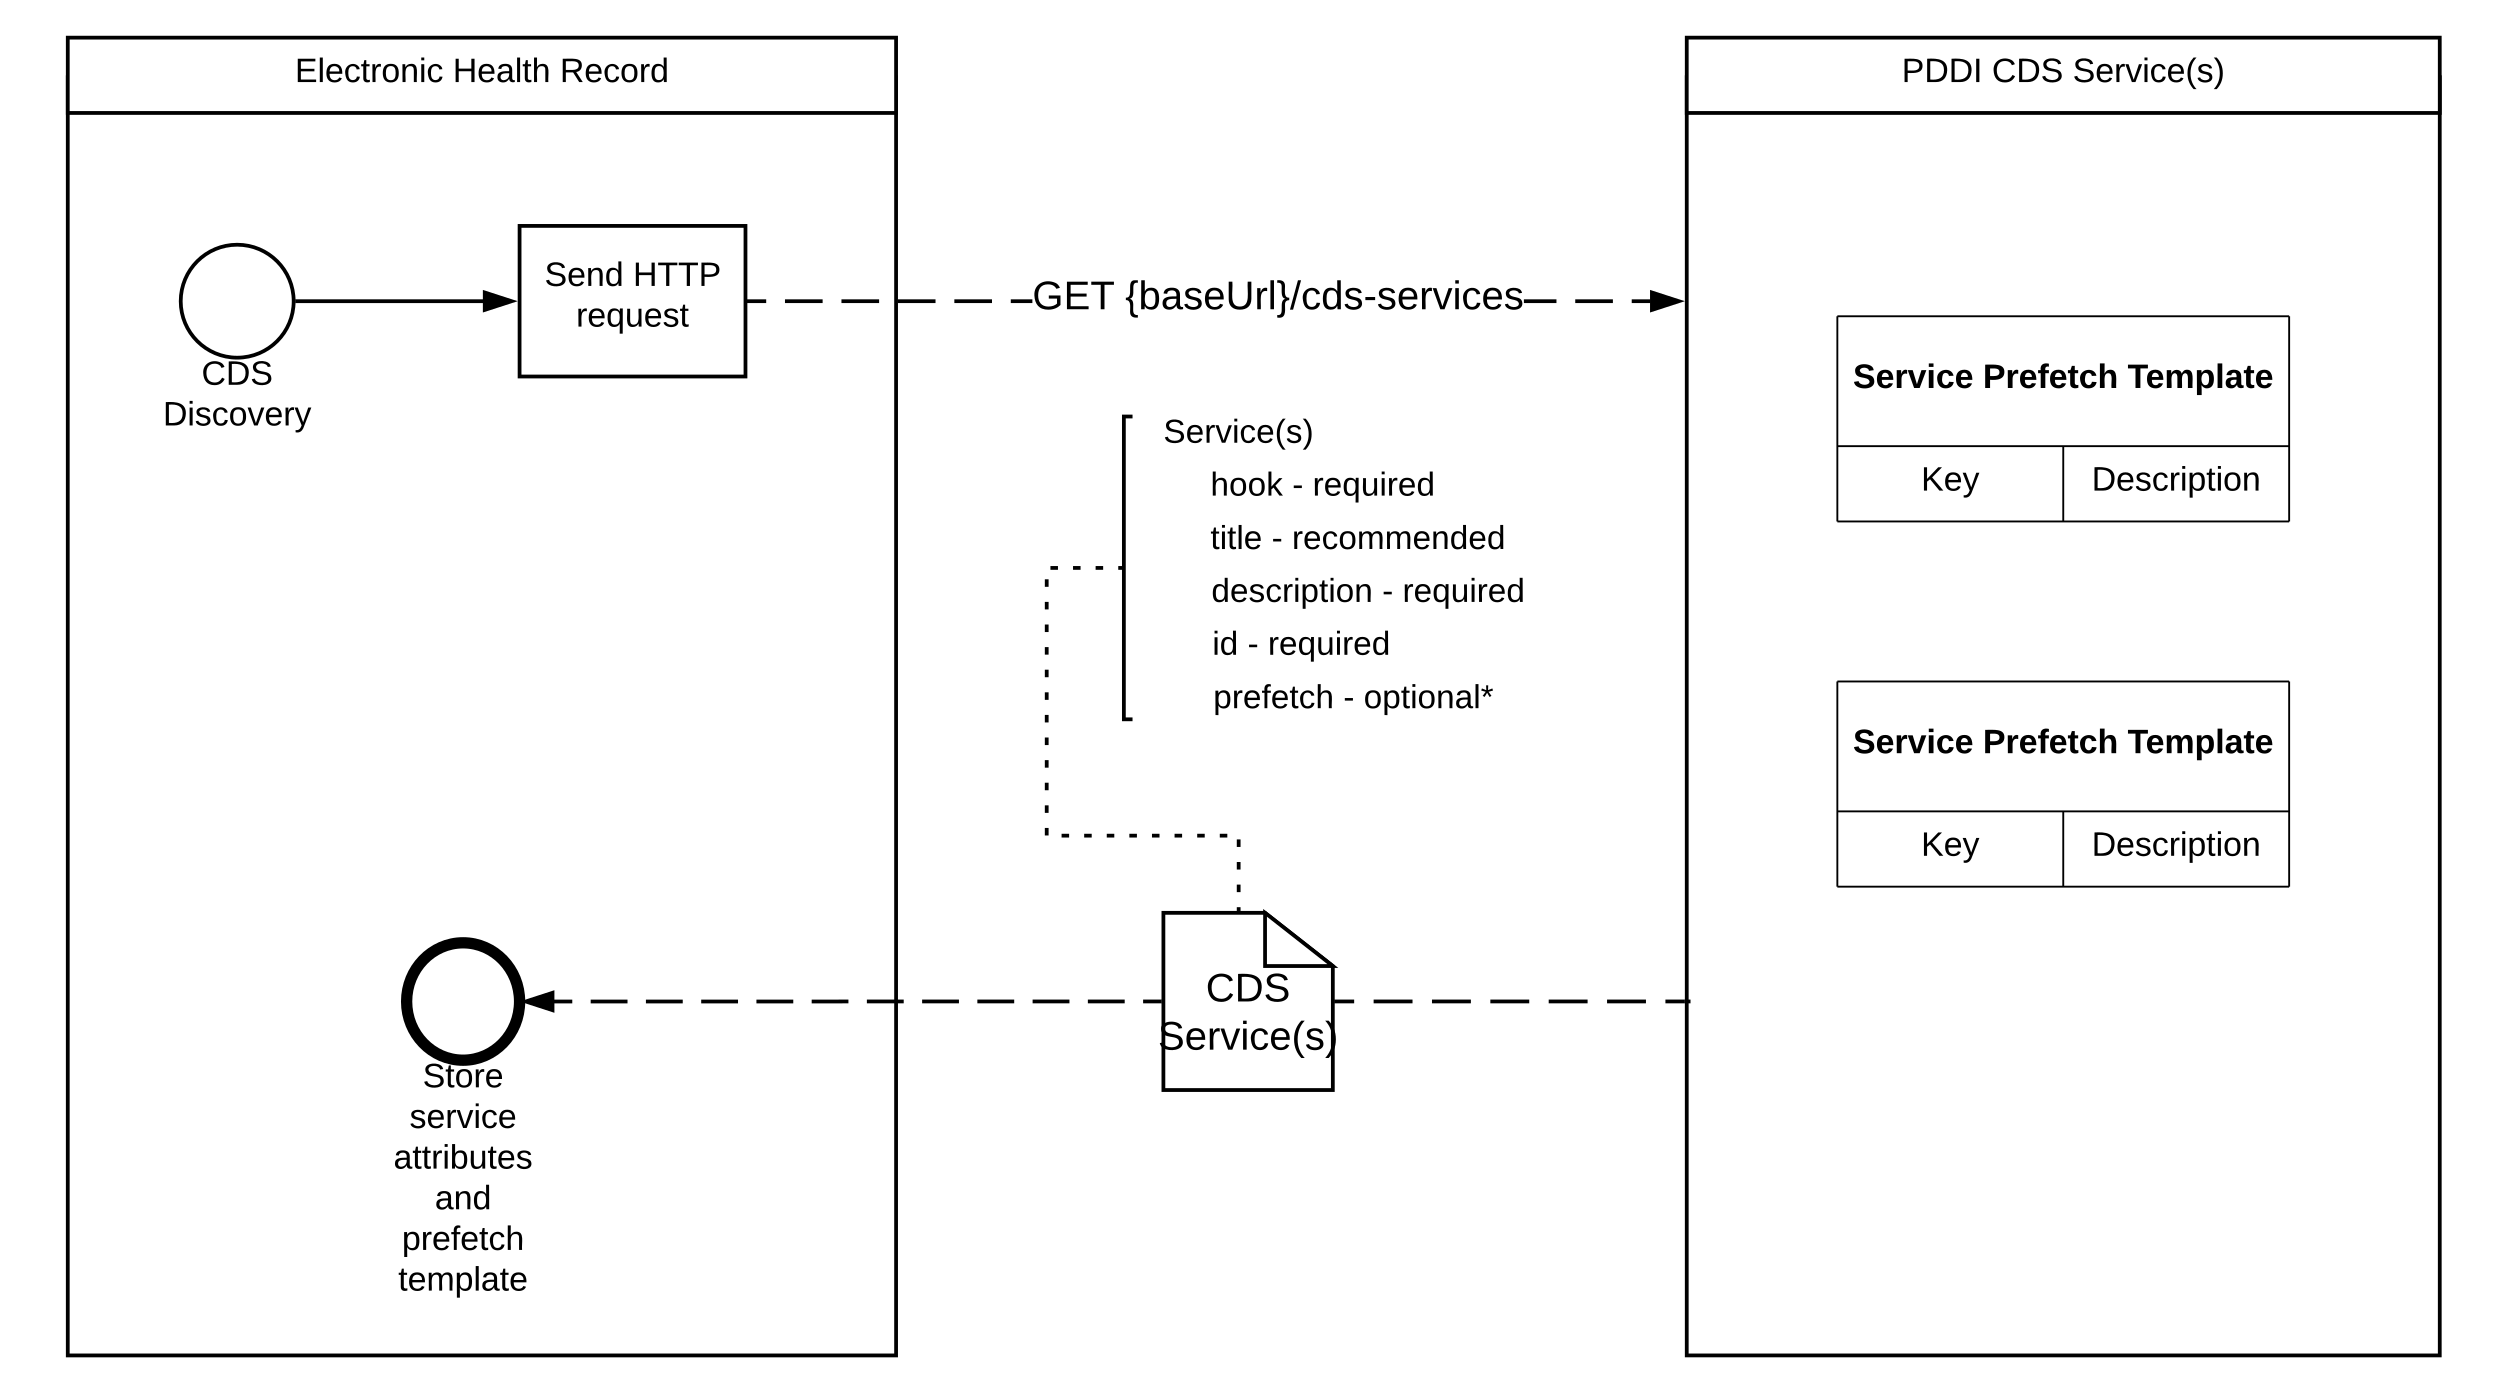 <svg xmlns="http://www.w3.org/2000/svg" xmlns:xlink="http://www.w3.org/1999/xlink" xmlns:lucid="lucid" width="1328" height="736"><g transform="translate(1264 0)" lucid:page-tab-id="TI4sRwpa4Bnh"><path d="M-1264 0H64v736h-1328z" fill="#fff"/><path d="M-667 221.25h46V382.1h-46z" fill="#fff"/><path d="M-662.4 221.25h-4.6V382.1h4.6" stroke="#000" stroke-width="2" fill="none"/><path d="M-646 220.97h90v28.37h-90z" fill="none"/><use xlink:href="#a" transform="matrix(1,0,0,1,-646,220.971) translate(0 14.222)"/><path d="M-592 484.9l36 28.25v65.88h-90V484.9z" stroke="#000" stroke-width="2" fill="#fff"/><path d="M-592 484.9v28.25h36z" stroke="#000" stroke-width="2" fill="#fff"/><use xlink:href="#b" transform="matrix(1,0,0,1,-646,514.912) translate(22.541 17.067)"/><use xlink:href="#c" transform="matrix(1,0,0,1,-646,514.912) translate(-2.881 42.667)"/><path d="M-857 161h-10v-2h10zm29.98 0h-20v-2h20zm30 0h-20v-2h20zm29.97 0h-20v-2h20zm30 0h-20v-2h20zm21.45 0h-11.47v-2h11.47zm308.37 0h-20v-2h20zm20 0h-10v-2h10zm-49.98 0h-17.3v-2h17.3zM-867 161h-1v-2h1zM-372.24 160l-14.26 4.64v-9.28z"/><path d="M-369 160l-18.5 6v-12zm-16.5 3.26l10.03-3.26-10.03-3.26z"/><use xlink:href="#d" transform="matrix(1,0,0,1,-715.602,147.2) translate(0 17.067)"/><use xlink:href="#e" transform="matrix(1,0,0,1,-715.602,147.2) translate(49.304 17.067)"/><path d="M-368 40v680H32V40" stroke="#000" stroke-width="2" fill="none"/><path d="M-368 20H32v40h-400z" stroke="#000" stroke-width="2" fill="#fff"/><use xlink:href="#f" transform="matrix(1,0,0,1,-348,20) translate(94.2 23.6)"/><use xlink:href="#g" transform="matrix(1,0,0,1,-348,20) translate(142.1 23.6)"/><use xlink:href="#h" transform="matrix(1,0,0,1,-348,20) translate(185 23.6)"/><path d="M-1228 40v680h440V40" stroke="#000" stroke-width="2" fill="none"/><path d="M-1228 20h440v40h-440z" stroke="#000" stroke-width="2" fill="#fff"/><use xlink:href="#i" transform="matrix(1,0,0,1,-1208,20) translate(100.675 23.6)"/><use xlink:href="#j" transform="matrix(1,0,0,1,-1208,20) translate(184.525 23.6)"/><use xlink:href="#k" transform="matrix(1,0,0,1,-1208,20) translate(241.425 23.6)"/><path d="M-288 168h240v69h-240zM-288 237h120v40h-120zM-168 237h120v40h-120z" fill="#fff"/><path d="M-288 168v69M-48 168v69M-288 237v40M-168 237v40M-48 237v40M-288 168h240M-288 237h120M-288 277h120M-168 237h120M-168 277h120" stroke="#000" fill="none"/><use xlink:href="#l" transform="matrix(1,0,0,1,-283,173) translate(3.325 33.1)"/><use xlink:href="#m" transform="matrix(1,0,0,1,-283,173) translate(72.325 33.1)"/><use xlink:href="#n" transform="matrix(1,0,0,1,-283,173) translate(149.175 33.1)"/><use xlink:href="#o" transform="matrix(1,0,0,1,-283,242) translate(39.5 18.6)"/><use xlink:href="#p" transform="matrix(1,0,0,1,-163,242) translate(10.1 18.6)"/><path d="M-555 531.97h186" fill="none"/><path d="M-555 531.97h10.33m10.34 0h20.66m10.34 0h20.66m10.34 0h20.66m10.34 0h20.66m10.34 0h20.66m10.34 0H-369" stroke="#000" stroke-width="2" fill="none"/><path d="M-555 532.97h-1v-2h1z"/><path d="M-369 531.97h3" stroke="#000" stroke-width="2" fill="none"/><path d="M-647 531.97h-170.5v.03h-152.26" fill="none"/><path d="M-647 531.97h-9.78m-9.78 0h-19.57m-9.78 0h-19.57m-9.78 0h-19.57m-9.78 0h-19.56m-9.78 0h-19.57m-9.8 0h-4.2v.03h-15.32m-9.78 0h-19.57m-9.78 0h-19.56m-9.8 0h-19.56m-9.78 0h-19.56m-9.78 0h-9.78" stroke="#000" stroke-width="2" fill="none"/><path d="M-646 532.97h-1v-2h1zM-970.5 536.64l-14.26-4.64 14.26-4.64z"/><path d="M-969.5 538l-18.5-6 18.5-6zm-12.03-6l10.03 3.26v-6.52z"/><path d="M-1108 160c0 16.57-13.43 30-30 30s-30-13.43-30-30 13.43-30 30-30 30 13.43 30 30z" stroke="#000" stroke-width="2" fill="#fff"/><use xlink:href="#q" transform="matrix(1,0,0,1,-1168,190) translate(11.05 14.4)"/><use xlink:href="#r" transform="matrix(1,0,0,1,-1168,190) translate(-9.425 36)"/><path d="M-988 120h120v80h-120z" stroke="#000" stroke-width="2" fill="#fff"/><use xlink:href="#s" transform="matrix(1,0,0,1,-988,120) translate(13.255 31.9)"/><use xlink:href="#t" transform="matrix(1,0,0,1,-988,120) translate(60.255 31.9)"/><use xlink:href="#u" transform="matrix(1,0,0,1,-988,120) translate(30.03 53.5)"/><path d="M-1107 160h99.76" stroke="#000" stroke-width="2" fill="none"/><path d="M-1107 161h-1.08l.08-1-.04-1h1.04zM-992.24 160l-14.26 4.64v-9.28z"/><path d="M-989 160l-18.5 6v-12zm-16.5 3.26l10.03-3.26-10.03-3.26z"/><path d="M-621 249.06h130v28.36h-130z" fill="none"/><use xlink:href="#v" transform="matrix(1,0,0,1,-621,249.056) translate(0 14.222)"/><use xlink:href="#w" transform="matrix(1,0,0,1,-621,249.056) translate(43.457 14.222)"/><use xlink:href="#x" transform="matrix(1,0,0,1,-621,249.056) translate(54.272 14.222)"/><path d="M-621 277.42h165v28.37h-165z" fill="none"/><use xlink:href="#y" transform="matrix(1,0,0,1,-621,277.424) translate(0 14.222)"/><use xlink:href="#w" transform="matrix(1,0,0,1,-621,277.424) translate(32.494 14.222)"/><use xlink:href="#z" transform="matrix(1,0,0,1,-621,277.424) translate(43.309 14.222)"/><path d="M-620.5 305.5H-436v28.38h-184.5z" fill="none"/><use xlink:href="#A" transform="matrix(1,0,0,1,-620.5,305.51) translate(0 14.222)"/><use xlink:href="#w" transform="matrix(1,0,0,1,-620.5,305.51) translate(90.716 14.222)"/><use xlink:href="#x" transform="matrix(1,0,0,1,-620.5,305.51) translate(101.531 14.222)"/><path d="M-620 333.6h184.5v28.36H-620z" fill="none"/><use xlink:href="#B" transform="matrix(1,0,0,1,-620,333.595) translate(0 14.222)"/><use xlink:href="#w" transform="matrix(1,0,0,1,-620,333.595) translate(18.716 14.222)"/><use xlink:href="#x" transform="matrix(1,0,0,1,-620,333.595) translate(29.531 14.222)"/><path d="M-619.5 361.96H-435v28.37h-184.5z" fill="none"/><use xlink:href="#C" transform="matrix(1,0,0,1,-619.5,361.963) translate(0 14.222)"/><use xlink:href="#w" transform="matrix(1,0,0,1,-619.5,361.963) translate(69.086 14.222)"/><use xlink:href="#D" transform="matrix(1,0,0,1,-619.5,361.963) translate(79.901 14.222)"/><path d="M-606.02 483.9v-40H-708V301.7h40" fill="none"/><path d="M-606.02 483.9v-2m0-8v-4m0-8v-4m0-8v-4m-6.03-2h-4m-8 0h-4m-8.02 0h-4m-8 0h-4m-8 0h-4.02m-8 0h-4m-8 0h-4m-8 0h-4m-7.9-.1v-4m0-8v-4m0-8.02v-4m0-8v-4m0-8v-4.02m0-8v-4m0-8v-4m0-8.02v-4m0-8v-4m0-8v-4m0-8.02v-4m0-8v-4m1.98-6.04h4m8 0h4m8 0h4m8.02 0h2" stroke="#000" stroke-width="2" fill="none"/><path d="M-605.02 484.9h-2v-1h2zM-667 302.68h-1v-2h1z"/><path d="M-988 532c0 17.22-13.43 31.18-30 31.18s-30-13.96-30-31.18 13.43-31.18 30-31.18 30 13.96 30 31.18z" stroke="#000" stroke-width="6" fill="#fff"/><g><use xlink:href="#E" transform="matrix(1,0,0,1,-1048,563.176) translate(8.525 14.4)"/><use xlink:href="#F" transform="matrix(1,0,0,1,-1048,563.176) translate(1.55 36)"/><use xlink:href="#G" transform="matrix(1,0,0,1,-1048,563.176) translate(-6.95 57.6)"/><use xlink:href="#H" transform="matrix(1,0,0,1,-1048,563.176) translate(15 79.2)"/><use xlink:href="#I" transform="matrix(1,0,0,1,-1048,563.176) translate(-2.475 100.8)"/><use xlink:href="#J" transform="matrix(1,0,0,1,-1048,563.176) translate(-4.45 122.4)"/></g><path d="M-288 362h240v69h-240zM-288 431h120v40h-120zM-168 431h120v40h-120z" fill="#fff"/><path d="M-288 362v69M-48 362v69M-288 431v40M-168 431v40M-48 431v40M-288 362h240M-288 431h120M-288 471h120M-168 431h120M-168 471h120" stroke="#000" fill="none"/><g><use xlink:href="#l" transform="matrix(1,0,0,1,-283,367) translate(3.325 33.1)"/><use xlink:href="#m" transform="matrix(1,0,0,1,-283,367) translate(72.325 33.1)"/><use xlink:href="#n" transform="matrix(1,0,0,1,-283,367) translate(149.175 33.1)"/></g><g><use xlink:href="#o" transform="matrix(1,0,0,1,-283,436) translate(39.5 18.6)"/></g><g><use xlink:href="#p" transform="matrix(1,0,0,1,-163,436) translate(10.1 18.6)"/></g><defs><path d="M185-189c-5-48-123-54-124 2 14 75 158 14 163 119 3 78-121 87-175 55-17-10-28-26-33-46l33-7c5 56 141 63 141-1 0-78-155-14-162-118-5-82 145-84 179-34 5 7 8 16 11 25" id="K"/><path d="M100-194c63 0 86 42 84 106H49c0 40 14 67 53 68 26 1 43-12 49-29l28 8c-11 28-37 45-77 45C44 4 14-33 15-96c1-61 26-98 85-98zm52 81c6-60-76-77-97-28-3 7-6 17-6 28h103" id="L"/><path d="M114-163C36-179 61-72 57 0H25l-1-190h30c1 12-1 29 2 39 6-27 23-49 58-41v29" id="M"/><path d="M108 0H70L1-190h34L89-25l56-165h34" id="N"/><path d="M24-231v-30h32v30H24zM24 0v-190h32V0H24" id="O"/><path d="M96-169c-40 0-48 33-48 73s9 75 48 75c24 0 41-14 43-38l32 2c-6 37-31 61-74 61-59 0-76-41-82-99-10-93 101-131 147-64 4 7 5 14 7 22l-32 3c-4-21-16-35-41-35" id="P"/><path d="M87 75C49 33 22-17 22-94c0-76 28-126 65-167h31c-38 41-64 92-64 168S80 34 118 75H87" id="Q"/><path d="M135-143c-3-34-86-38-87 0 15 53 115 12 119 90S17 21 10-45l28-5c4 36 97 45 98 0-10-56-113-15-118-90-4-57 82-63 122-42 12 7 21 19 24 35" id="R"/><path d="M33-261c38 41 65 92 65 168S71 34 33 75H2C39 34 66-17 66-93S39-220 2-261h31" id="S"/><g id="a"><use transform="matrix(0.049,0,0,0.049,0,0)" xlink:href="#K"/><use transform="matrix(0.049,0,0,0.049,11.852,0)" xlink:href="#L"/><use transform="matrix(0.049,0,0,0.049,21.728,0)" xlink:href="#M"/><use transform="matrix(0.049,0,0,0.049,27.605,0)" xlink:href="#N"/><use transform="matrix(0.049,0,0,0.049,36.494,0)" xlink:href="#O"/><use transform="matrix(0.049,0,0,0.049,40.395,0)" xlink:href="#P"/><use transform="matrix(0.049,0,0,0.049,49.284,0)" xlink:href="#L"/><use transform="matrix(0.049,0,0,0.049,59.16,0)" xlink:href="#Q"/><use transform="matrix(0.049,0,0,0.049,65.037,0)" xlink:href="#R"/><use transform="matrix(0.049,0,0,0.049,73.926,0)" xlink:href="#S"/></g><path d="M212-179c-10-28-35-45-73-45-59 0-87 40-87 99 0 60 29 101 89 101 43 0 62-24 78-52l27 14C228-24 195 4 139 4 59 4 22-46 18-125c-6-104 99-153 187-111 19 9 31 26 39 46" id="T"/><path d="M30-248c118-7 216 8 213 122C240-48 200 0 122 0H30v-248zM63-27c89 8 146-16 146-99s-60-101-146-95v194" id="U"/><g id="b"><use transform="matrix(0.059,0,0,0.059,0,0)" xlink:href="#T"/><use transform="matrix(0.059,0,0,0.059,15.348,0)" xlink:href="#U"/><use transform="matrix(0.059,0,0,0.059,30.696,0)" xlink:href="#K"/></g><g id="c"><use transform="matrix(0.059,0,0,0.059,0,0)" xlink:href="#K"/><use transform="matrix(0.059,0,0,0.059,14.222,0)" xlink:href="#L"/><use transform="matrix(0.059,0,0,0.059,26.074,0)" xlink:href="#M"/><use transform="matrix(0.059,0,0,0.059,33.126,0)" xlink:href="#N"/><use transform="matrix(0.059,0,0,0.059,43.793,0)" xlink:href="#O"/><use transform="matrix(0.059,0,0,0.059,48.474,0)" xlink:href="#P"/><use transform="matrix(0.059,0,0,0.059,59.141,0)" xlink:href="#L"/><use transform="matrix(0.059,0,0,0.059,70.993,0)" xlink:href="#Q"/><use transform="matrix(0.059,0,0,0.059,78.044,0)" xlink:href="#R"/><use transform="matrix(0.059,0,0,0.059,88.711,0)" xlink:href="#S"/></g><path d="M143 4C61 4 22-44 18-125c-5-107 100-154 193-111 17 8 29 25 37 43l-32 9c-13-25-37-40-76-40-61 0-88 39-88 99 0 61 29 100 91 101 35 0 62-11 79-27v-45h-74v-28h105v86C228-13 192 4 143 4" id="V"/><path d="M30 0v-248h187v28H63v79h144v27H63v87h162V0H30" id="W"/><path d="M127-220V0H93v-220H8v-28h204v28h-85" id="X"/><g id="d"><use transform="matrix(0.059,0,0,0.059,0,0)" xlink:href="#V"/><use transform="matrix(0.059,0,0,0.059,16.593,0)" xlink:href="#W"/><use transform="matrix(0.059,0,0,0.059,30.815,0)" xlink:href="#X"/></g><path d="M39-94c74 12-11 154 75 146v23c-44 4-70-10-70-52C44-23 55-84 6-82v-22c81 4-7-162 84-157h24v23c-82-15-2 131-75 144" id="Y"/><path d="M115-194c53 0 69 39 70 98 0 66-23 100-70 100C84 3 66-7 56-30L54 0H23l1-261h32v101c10-23 28-34 59-34zm-8 174c40 0 45-34 45-75 0-40-5-75-45-74-42 0-51 32-51 76 0 43 10 73 51 73" id="Z"/><path d="M141-36C126-15 110 5 73 4 37 3 15-17 15-53c-1-64 63-63 125-63 3-35-9-54-41-54-24 1-41 7-42 31l-33-3c5-37 33-52 76-52 45 0 72 20 72 64v82c-1 20 7 32 28 27v20c-31 9-61-2-59-35zM48-53c0 20 12 33 32 33 41-3 63-29 60-74-43 2-92-5-92 41" id="aa"/><path d="M232-93c-1 65-40 97-104 97C67 4 28-28 28-90v-158h33c8 89-33 224 67 224 102 0 64-133 71-224h33v155" id="ab"/><path d="M24 0v-261h32V0H24" id="ac"/><path d="M76-40C78 24 84 88 6 75V52C86 64 9-79 80-94c-40-6-34-59-34-106 1-29-11-41-40-38v-23c44-4 70 10 70 52 0 47-12 108 38 105v22c-26 1-39 14-38 42" id="ad"/><path d="M0 4l72-265h28L28 4H0" id="ae"/><path d="M85-194c31 0 48 13 60 33l-1-100h32l1 261h-30c-2-10 0-23-3-31C134-8 116 4 85 4 32 4 16-35 15-94c0-66 23-100 70-100zm9 24c-40 0-46 34-46 75 0 40 6 74 45 74 42 0 51-32 51-76 0-42-9-74-50-73" id="af"/><path d="M16-82v-28h88v28H16" id="ag"/><g id="e"><use transform="matrix(0.059,0,0,0.059,0,0)" xlink:href="#Y"/><use transform="matrix(0.059,0,0,0.059,7.111,0)" xlink:href="#Z"/><use transform="matrix(0.059,0,0,0.059,18.963,0)" xlink:href="#aa"/><use transform="matrix(0.059,0,0,0.059,30.815,0)" xlink:href="#R"/><use transform="matrix(0.059,0,0,0.059,41.481,0)" xlink:href="#L"/><use transform="matrix(0.059,0,0,0.059,53.333,0)" xlink:href="#ab"/><use transform="matrix(0.059,0,0,0.059,68.681,0)" xlink:href="#M"/><use transform="matrix(0.059,0,0,0.059,75.733,0)" xlink:href="#ac"/><use transform="matrix(0.059,0,0,0.059,80.415,0)" xlink:href="#ad"/><use transform="matrix(0.059,0,0,0.059,87.526,0)" xlink:href="#ae"/><use transform="matrix(0.059,0,0,0.059,93.452,0)" xlink:href="#P"/><use transform="matrix(0.059,0,0,0.059,104.119,0)" xlink:href="#af"/><use transform="matrix(0.059,0,0,0.059,115.97,0)" xlink:href="#R"/><use transform="matrix(0.059,0,0,0.059,126.637,0)" xlink:href="#ag"/><use transform="matrix(0.059,0,0,0.059,133.689,0)" xlink:href="#R"/><use transform="matrix(0.059,0,0,0.059,144.356,0)" xlink:href="#L"/><use transform="matrix(0.059,0,0,0.059,156.207,0)" xlink:href="#M"/><use transform="matrix(0.059,0,0,0.059,163.259,0)" xlink:href="#N"/><use transform="matrix(0.059,0,0,0.059,173.926,0)" xlink:href="#O"/><use transform="matrix(0.059,0,0,0.059,178.607,0)" xlink:href="#P"/><use transform="matrix(0.059,0,0,0.059,189.274,0)" xlink:href="#L"/><use transform="matrix(0.059,0,0,0.059,201.126,0)" xlink:href="#R"/></g><path d="M30-248c87 1 191-15 191 75 0 78-77 80-158 76V0H30v-248zm33 125c57 0 124 11 124-50 0-59-68-47-124-48v98" id="ah"/><path d="M33 0v-248h34V0H33" id="ai"/><g id="f"><use transform="matrix(0.05,0,0,0.05,0,0)" xlink:href="#ah"/><use transform="matrix(0.05,0,0,0.05,12,0)" xlink:href="#U"/><use transform="matrix(0.05,0,0,0.05,24.95,0)" xlink:href="#U"/><use transform="matrix(0.05,0,0,0.05,37.9,0)" xlink:href="#ai"/></g><g id="g"><use transform="matrix(0.05,0,0,0.05,0,0)" xlink:href="#T"/><use transform="matrix(0.05,0,0,0.05,12.95,0)" xlink:href="#U"/><use transform="matrix(0.05,0,0,0.05,25.9,0)" xlink:href="#K"/></g><g id="h"><use transform="matrix(0.05,0,0,0.05,0,0)" xlink:href="#K"/><use transform="matrix(0.05,0,0,0.05,12,0)" xlink:href="#L"/><use transform="matrix(0.05,0,0,0.05,22,0)" xlink:href="#M"/><use transform="matrix(0.05,0,0,0.05,27.95,0)" xlink:href="#N"/><use transform="matrix(0.05,0,0,0.05,36.95,0)" xlink:href="#O"/><use transform="matrix(0.05,0,0,0.05,40.9,0)" xlink:href="#P"/><use transform="matrix(0.05,0,0,0.05,49.9,0)" xlink:href="#L"/><use transform="matrix(0.05,0,0,0.05,59.9,0)" xlink:href="#Q"/><use transform="matrix(0.05,0,0,0.05,65.85,0)" xlink:href="#R"/><use transform="matrix(0.05,0,0,0.05,74.85,0)" xlink:href="#S"/></g><path d="M59-47c-2 24 18 29 38 22v24C64 9 27 4 27-40v-127H5v-23h24l9-43h21v43h35v23H59v120" id="aj"/><path d="M100-194c62-1 85 37 85 99 1 63-27 99-86 99S16-35 15-95c0-66 28-99 85-99zM99-20c44 1 53-31 53-75 0-43-8-75-51-75s-53 32-53 75 10 74 51 75" id="ak"/><path d="M117-194c89-4 53 116 60 194h-32v-121c0-31-8-49-39-48C34-167 62-67 57 0H25l-1-190h30c1 10-1 24 2 32 11-22 29-35 61-36" id="al"/><g id="i"><use transform="matrix(0.05,0,0,0.05,0,0)" xlink:href="#W"/><use transform="matrix(0.05,0,0,0.05,12,0)" xlink:href="#ac"/><use transform="matrix(0.05,0,0,0.05,15.95,0)" xlink:href="#L"/><use transform="matrix(0.05,0,0,0.05,25.95,0)" xlink:href="#P"/><use transform="matrix(0.05,0,0,0.05,34.95,0)" xlink:href="#aj"/><use transform="matrix(0.05,0,0,0.05,39.95,0)" xlink:href="#M"/><use transform="matrix(0.05,0,0,0.05,45.9,0)" xlink:href="#ak"/><use transform="matrix(0.05,0,0,0.05,55.9,0)" xlink:href="#al"/><use transform="matrix(0.05,0,0,0.05,65.9,0)" xlink:href="#O"/><use transform="matrix(0.05,0,0,0.05,69.85,0)" xlink:href="#P"/></g><path d="M197 0v-115H63V0H30v-248h33v105h134v-105h34V0h-34" id="am"/><path d="M106-169C34-169 62-67 57 0H25v-261h32l-1 103c12-21 28-36 61-36 89 0 53 116 60 194h-32v-121c2-32-8-49-39-48" id="an"/><g id="j"><use transform="matrix(0.05,0,0,0.05,0,0)" xlink:href="#am"/><use transform="matrix(0.05,0,0,0.05,12.95,0)" xlink:href="#L"/><use transform="matrix(0.05,0,0,0.05,22.95,0)" xlink:href="#aa"/><use transform="matrix(0.05,0,0,0.05,32.95,0)" xlink:href="#ac"/><use transform="matrix(0.05,0,0,0.05,36.9,0)" xlink:href="#aj"/><use transform="matrix(0.05,0,0,0.05,41.9,0)" xlink:href="#an"/></g><path d="M233-177c-1 41-23 64-60 70L243 0h-38l-65-103H63V0H30v-248c88 3 205-21 203 71zM63-129c60-2 137 13 137-47 0-61-80-42-137-45v92" id="ao"/><g id="k"><use transform="matrix(0.05,0,0,0.05,0,0)" xlink:href="#ao"/><use transform="matrix(0.05,0,0,0.05,12.95,0)" xlink:href="#L"/><use transform="matrix(0.05,0,0,0.05,22.95,0)" xlink:href="#P"/><use transform="matrix(0.05,0,0,0.05,31.95,0)" xlink:href="#ak"/><use transform="matrix(0.05,0,0,0.05,41.95,0)" xlink:href="#M"/><use transform="matrix(0.05,0,0,0.05,47.9,0)" xlink:href="#af"/></g><path d="M169-182c-1-43-94-46-97-3 18 66 151 10 154 114 3 95-165 93-204 36-6-8-10-19-12-30l50-8c3 46 112 56 116 5-17-69-150-10-154-114-4-87 153-88 188-35 5 8 8 18 10 28" id="ap"/><path d="M185-48c-13 30-37 53-82 52C43 2 14-33 14-96s30-98 90-98c62 0 83 45 84 108H66c0 31 8 55 39 56 18 0 30-7 34-22zm-45-69c5-46-57-63-70-21-2 6-4 13-4 21h74" id="aq"/><path d="M135-150c-39-12-60 13-60 57V0H25l-1-190h47c2 13-1 29 3 40 6-28 27-53 61-41v41" id="ar"/><path d="M128 0H69L1-190h53L99-40l48-150h52" id="as"/><path d="M25-224v-37h50v37H25zM25 0v-190h50V0H25" id="at"/><path d="M190-63c-7 42-38 67-86 67-59 0-84-38-90-98-12-110 154-137 174-36l-49 2c-2-19-15-32-35-32-30 0-35 28-38 64-6 74 65 87 74 30" id="au"/><g id="l"><use transform="matrix(0.05,0,0,0.05,0,0)" xlink:href="#ap"/><use transform="matrix(0.05,0,0,0.05,12,0)" xlink:href="#aq"/><use transform="matrix(0.05,0,0,0.05,22,0)" xlink:href="#ar"/><use transform="matrix(0.05,0,0,0.05,29,0)" xlink:href="#as"/><use transform="matrix(0.05,0,0,0.05,39,0)" xlink:href="#at"/><use transform="matrix(0.05,0,0,0.05,44,0)" xlink:href="#au"/><use transform="matrix(0.05,0,0,0.05,54,0)" xlink:href="#aq"/></g><path d="M24-248c93 1 206-16 204 79-1 75-69 88-152 82V0H24v-248zm52 121c47 0 100 7 100-41 0-47-54-39-100-39v80" id="av"/><path d="M121-226c-27-7-43 5-38 36h38v33H83V0H34v-157H6v-33h28c-9-59 32-81 87-68v32" id="aw"/><path d="M115-3C79 11 28 4 28-45v-112H4v-33h27l15-45h31v45h36v33H77v99c-1 23 16 31 38 25v30" id="ax"/><path d="M114-157C55-157 80-60 75 0H25v-261h50l-1 109c12-26 28-41 61-42 86-1 58 113 63 194h-50c-7-57 23-157-34-157" id="ay"/><g id="m"><use transform="matrix(0.05,0,0,0.05,0,0)" xlink:href="#av"/><use transform="matrix(0.05,0,0,0.05,12,0)" xlink:href="#ar"/><use transform="matrix(0.05,0,0,0.05,19,0)" xlink:href="#aq"/><use transform="matrix(0.05,0,0,0.05,29,0)" xlink:href="#aw"/><use transform="matrix(0.05,0,0,0.05,34.95,0)" xlink:href="#aq"/><use transform="matrix(0.05,0,0,0.05,44.95,0)" xlink:href="#ax"/><use transform="matrix(0.05,0,0,0.05,50.9,0)" xlink:href="#au"/><use transform="matrix(0.05,0,0,0.05,60.9,0)" xlink:href="#ay"/></g><path d="M136-208V0H84v-208H4v-40h212v40h-80" id="az"/><path d="M220-157c-53 9-28 100-34 157h-49v-107c1-27-5-49-29-50C55-147 81-57 75 0H25l-1-190h47c2 12-1 28 3 38 10-53 101-56 108 0 13-22 24-43 59-42 82 1 51 116 57 194h-49v-107c-1-25-5-48-29-50" id="aA"/><path d="M135-194c53 0 70 44 70 98 0 56-19 98-73 100-31 1-45-17-59-34 3 33 2 69 2 105H25l-1-265h48c2 10 0 23 3 31 11-24 29-35 60-35zM114-30c33 0 39-31 40-66 0-38-9-64-40-64-56 0-55 130 0 130" id="aB"/><path d="M25 0v-261h50V0H25" id="aC"/><path d="M133-34C117-15 103 5 69 4 32 3 11-16 11-54c-1-60 55-63 116-61 1-26-3-47-28-47-18 1-26 9-28 27l-52-2c7-38 36-58 82-57s74 22 75 68l1 82c-1 14 12 18 25 15v27c-30 8-71 5-69-32zm-48 3c29 0 43-24 42-57-32 0-66-3-65 30 0 17 8 27 23 27" id="aD"/><g id="n"><use transform="matrix(0.05,0,0,0.05,0,0)" xlink:href="#az"/><use transform="matrix(0.05,0,0,0.05,9.6,0)" xlink:href="#aq"/><use transform="matrix(0.05,0,0,0.05,19.6,0)" xlink:href="#aA"/><use transform="matrix(0.05,0,0,0.05,35.6,0)" xlink:href="#aB"/><use transform="matrix(0.05,0,0,0.05,46.55,0)" xlink:href="#aC"/><use transform="matrix(0.05,0,0,0.05,51.55,0)" xlink:href="#aD"/><use transform="matrix(0.05,0,0,0.05,61.55,0)" xlink:href="#ax"/><use transform="matrix(0.05,0,0,0.05,67.5,0)" xlink:href="#aq"/></g><path d="M194 0L95-120 63-95V0H30v-248h33v124l119-124h40L117-140 236 0h-42" id="aE"/><path d="M179-190L93 31C79 59 56 82 12 73V49c39 6 53-20 64-50L1-190h34L92-34l54-156h33" id="aF"/><g id="o"><use transform="matrix(0.05,0,0,0.05,0,0)" xlink:href="#aE"/><use transform="matrix(0.05,0,0,0.05,12,0)" xlink:href="#L"/><use transform="matrix(0.05,0,0,0.05,22,0)" xlink:href="#aF"/></g><path d="M115-194c55 1 70 41 70 98S169 2 115 4C84 4 66-9 55-30l1 105H24l-1-265h31l2 30c10-21 28-34 59-34zm-8 174c40 0 45-34 45-75s-6-73-45-74c-42 0-51 32-51 76 0 43 10 73 51 73" id="aG"/><g id="p"><use transform="matrix(0.05,0,0,0.05,0,0)" xlink:href="#U"/><use transform="matrix(0.05,0,0,0.05,12.95,0)" xlink:href="#L"/><use transform="matrix(0.05,0,0,0.05,22.95,0)" xlink:href="#R"/><use transform="matrix(0.05,0,0,0.05,31.95,0)" xlink:href="#P"/><use transform="matrix(0.05,0,0,0.05,40.95,0)" xlink:href="#M"/><use transform="matrix(0.05,0,0,0.05,46.9,0)" xlink:href="#O"/><use transform="matrix(0.05,0,0,0.05,50.85,0)" xlink:href="#aG"/><use transform="matrix(0.05,0,0,0.05,60.85,0)" xlink:href="#aj"/><use transform="matrix(0.05,0,0,0.05,65.85,0)" xlink:href="#O"/><use transform="matrix(0.05,0,0,0.05,69.8,0)" xlink:href="#ak"/><use transform="matrix(0.05,0,0,0.05,79.8,0)" xlink:href="#al"/></g><g id="q"><use transform="matrix(0.05,0,0,0.05,0,0)" xlink:href="#T"/><use transform="matrix(0.05,0,0,0.05,12.95,0)" xlink:href="#U"/><use transform="matrix(0.05,0,0,0.05,25.9,0)" xlink:href="#K"/></g><g id="r"><use transform="matrix(0.05,0,0,0.05,0,0)" xlink:href="#U"/><use transform="matrix(0.05,0,0,0.05,12.95,0)" xlink:href="#O"/><use transform="matrix(0.05,0,0,0.05,16.9,0)" xlink:href="#R"/><use transform="matrix(0.05,0,0,0.05,25.9,0)" xlink:href="#P"/><use transform="matrix(0.05,0,0,0.05,34.9,0)" xlink:href="#ak"/><use transform="matrix(0.05,0,0,0.05,44.9,0)" xlink:href="#N"/><use transform="matrix(0.05,0,0,0.05,53.9,0)" xlink:href="#L"/><use transform="matrix(0.05,0,0,0.05,63.9,0)" xlink:href="#M"/><use transform="matrix(0.05,0,0,0.05,69.85,0)" xlink:href="#aF"/></g><g id="s"><use transform="matrix(0.05,0,0,0.05,0,0)" xlink:href="#K"/><use transform="matrix(0.05,0,0,0.05,12,0)" xlink:href="#L"/><use transform="matrix(0.05,0,0,0.05,22,0)" xlink:href="#al"/><use transform="matrix(0.05,0,0,0.05,32,0)" xlink:href="#af"/></g><g id="t"><use transform="matrix(0.05,0,0,0.05,0,0)" xlink:href="#am"/><use transform="matrix(0.05,0,0,0.05,12.95,0)" xlink:href="#X"/><use transform="matrix(0.05,0,0,0.05,23.9,0)" xlink:href="#X"/><use transform="matrix(0.05,0,0,0.05,34.85,0)" xlink:href="#ah"/></g><path d="M145-31C134-9 116 4 85 4 32 4 16-35 15-94c0-59 17-99 70-100 32-1 48 14 60 33 0-11-1-24 2-32h30l-1 268h-32zM93-21c41 0 51-33 51-76s-8-73-50-73c-40 0-46 35-46 75s5 74 45 74" id="aH"/><path d="M84 4C-5 8 30-112 23-190h32v120c0 31 7 50 39 49 72-2 45-101 50-169h31l1 190h-30c-1-10 1-25-2-33-11 22-28 36-60 37" id="aI"/><g id="u"><use transform="matrix(0.05,0,0,0.05,0,0)" xlink:href="#M"/><use transform="matrix(0.05,0,0,0.05,5.95,0)" xlink:href="#L"/><use transform="matrix(0.05,0,0,0.05,15.95,0)" xlink:href="#aH"/><use transform="matrix(0.05,0,0,0.05,25.95,0)" xlink:href="#aI"/><use transform="matrix(0.05,0,0,0.05,35.95,0)" xlink:href="#L"/><use transform="matrix(0.05,0,0,0.05,45.95,0)" xlink:href="#R"/><use transform="matrix(0.05,0,0,0.05,54.95,0)" xlink:href="#aj"/></g><path d="M143 0L79-87 56-68V0H24v-261h32v163l83-92h37l-77 82L181 0h-38" id="aJ"/><g id="v"><use transform="matrix(0.049,0,0,0.049,0,0)" xlink:href="#an"/><use transform="matrix(0.049,0,0,0.049,9.877,0)" xlink:href="#ak"/><use transform="matrix(0.049,0,0,0.049,19.753,0)" xlink:href="#ak"/><use transform="matrix(0.049,0,0,0.049,29.63,0)" xlink:href="#aJ"/></g><use transform="matrix(0.049,0,0,0.049,0,0)" xlink:href="#ag" id="w"/><g id="x"><use transform="matrix(0.049,0,0,0.049,0,0)" xlink:href="#M"/><use transform="matrix(0.049,0,0,0.049,5.877,0)" xlink:href="#L"/><use transform="matrix(0.049,0,0,0.049,15.753,0)" xlink:href="#aH"/><use transform="matrix(0.049,0,0,0.049,25.63,0)" xlink:href="#aI"/><use transform="matrix(0.049,0,0,0.049,35.506,0)" xlink:href="#O"/><use transform="matrix(0.049,0,0,0.049,39.407,0)" xlink:href="#M"/><use transform="matrix(0.049,0,0,0.049,45.284,0)" xlink:href="#L"/><use transform="matrix(0.049,0,0,0.049,55.16,0)" xlink:href="#af"/></g><g id="y"><use transform="matrix(0.049,0,0,0.049,0,0)" xlink:href="#aj"/><use transform="matrix(0.049,0,0,0.049,4.938,0)" xlink:href="#O"/><use transform="matrix(0.049,0,0,0.049,8.84,0)" xlink:href="#aj"/><use transform="matrix(0.049,0,0,0.049,13.778,0)" xlink:href="#ac"/><use transform="matrix(0.049,0,0,0.049,17.679,0)" xlink:href="#L"/></g><path d="M210-169c-67 3-38 105-44 169h-31v-121c0-29-5-50-35-48C34-165 62-65 56 0H25l-1-190h30c1 10-1 24 2 32 10-44 99-50 107 0 11-21 27-35 58-36 85-2 47 119 55 194h-31v-121c0-29-5-49-35-48" id="aK"/><g id="z"><use transform="matrix(0.049,0,0,0.049,0,0)" xlink:href="#M"/><use transform="matrix(0.049,0,0,0.049,5.877,0)" xlink:href="#L"/><use transform="matrix(0.049,0,0,0.049,15.753,0)" xlink:href="#P"/><use transform="matrix(0.049,0,0,0.049,24.642,0)" xlink:href="#ak"/><use transform="matrix(0.049,0,0,0.049,34.519,0)" xlink:href="#aK"/><use transform="matrix(0.049,0,0,0.049,49.284,0)" xlink:href="#aK"/><use transform="matrix(0.049,0,0,0.049,64.049,0)" xlink:href="#L"/><use transform="matrix(0.049,0,0,0.049,73.926,0)" xlink:href="#al"/><use transform="matrix(0.049,0,0,0.049,83.802,0)" xlink:href="#af"/><use transform="matrix(0.049,0,0,0.049,93.679,0)" xlink:href="#L"/><use transform="matrix(0.049,0,0,0.049,103.556,0)" xlink:href="#af"/></g><g id="A"><use transform="matrix(0.049,0,0,0.049,0,0)" xlink:href="#af"/><use transform="matrix(0.049,0,0,0.049,9.877,0)" xlink:href="#L"/><use transform="matrix(0.049,0,0,0.049,19.753,0)" xlink:href="#R"/><use transform="matrix(0.049,0,0,0.049,28.642,0)" xlink:href="#P"/><use transform="matrix(0.049,0,0,0.049,37.531,0)" xlink:href="#M"/><use transform="matrix(0.049,0,0,0.049,43.407,0)" xlink:href="#O"/><use transform="matrix(0.049,0,0,0.049,47.309,0)" xlink:href="#aG"/><use transform="matrix(0.049,0,0,0.049,57.185,0)" xlink:href="#aj"/><use transform="matrix(0.049,0,0,0.049,62.123,0)" xlink:href="#O"/><use transform="matrix(0.049,0,0,0.049,66.025,0)" xlink:href="#ak"/><use transform="matrix(0.049,0,0,0.049,75.901,0)" xlink:href="#al"/></g><g id="B"><use transform="matrix(0.049,0,0,0.049,0,0)" xlink:href="#O"/><use transform="matrix(0.049,0,0,0.049,3.901,0)" xlink:href="#af"/></g><path d="M101-234c-31-9-42 10-38 44h38v23H63V0H32v-167H5v-23h27c-7-52 17-82 69-68v24" id="aL"/><g id="C"><use transform="matrix(0.049,0,0,0.049,0,0)" xlink:href="#aG"/><use transform="matrix(0.049,0,0,0.049,9.877,0)" xlink:href="#M"/><use transform="matrix(0.049,0,0,0.049,15.753,0)" xlink:href="#L"/><use transform="matrix(0.049,0,0,0.049,25.63,0)" xlink:href="#aL"/><use transform="matrix(0.049,0,0,0.049,30.568,0)" xlink:href="#L"/><use transform="matrix(0.049,0,0,0.049,40.444,0)" xlink:href="#aj"/><use transform="matrix(0.049,0,0,0.049,45.383,0)" xlink:href="#P"/><use transform="matrix(0.049,0,0,0.049,54.272,0)" xlink:href="#an"/></g><path d="M80-196l47-18 7 23-49 13 32 44-20 13-27-46-27 45-21-12 33-44-49-13 8-23 47 19-2-53h23" id="aM"/><g id="D"><use transform="matrix(0.049,0,0,0.049,0,0)" xlink:href="#ak"/><use transform="matrix(0.049,0,0,0.049,9.877,0)" xlink:href="#aG"/><use transform="matrix(0.049,0,0,0.049,19.753,0)" xlink:href="#aj"/><use transform="matrix(0.049,0,0,0.049,24.691,0)" xlink:href="#O"/><use transform="matrix(0.049,0,0,0.049,28.593,0)" xlink:href="#ak"/><use transform="matrix(0.049,0,0,0.049,38.469,0)" xlink:href="#al"/><use transform="matrix(0.049,0,0,0.049,48.346,0)" xlink:href="#aa"/><use transform="matrix(0.049,0,0,0.049,58.222,0)" xlink:href="#ac"/><use transform="matrix(0.049,0,0,0.049,62.123,0)" xlink:href="#aM"/></g><g id="E"><use transform="matrix(0.05,0,0,0.05,0,0)" xlink:href="#K"/><use transform="matrix(0.05,0,0,0.05,12,0)" xlink:href="#aj"/><use transform="matrix(0.05,0,0,0.05,17,0)" xlink:href="#ak"/><use transform="matrix(0.05,0,0,0.05,27,0)" xlink:href="#M"/><use transform="matrix(0.05,0,0,0.05,32.95,0)" xlink:href="#L"/></g><g id="F"><use transform="matrix(0.05,0,0,0.05,0,0)" xlink:href="#R"/><use transform="matrix(0.05,0,0,0.05,9,0)" xlink:href="#L"/><use transform="matrix(0.05,0,0,0.05,19,0)" xlink:href="#M"/><use transform="matrix(0.05,0,0,0.05,24.95,0)" xlink:href="#N"/><use transform="matrix(0.05,0,0,0.05,33.95,0)" xlink:href="#O"/><use transform="matrix(0.05,0,0,0.05,37.9,0)" xlink:href="#P"/><use transform="matrix(0.05,0,0,0.05,46.9,0)" xlink:href="#L"/></g><g id="G"><use transform="matrix(0.05,0,0,0.05,0,0)" xlink:href="#aa"/><use transform="matrix(0.05,0,0,0.05,10,0)" xlink:href="#aj"/><use transform="matrix(0.05,0,0,0.05,15,0)" xlink:href="#aj"/><use transform="matrix(0.05,0,0,0.05,20,0)" xlink:href="#M"/><use transform="matrix(0.05,0,0,0.05,25.95,0)" xlink:href="#O"/><use transform="matrix(0.05,0,0,0.05,29.9,0)" xlink:href="#Z"/><use transform="matrix(0.05,0,0,0.05,39.9,0)" xlink:href="#aI"/><use transform="matrix(0.05,0,0,0.05,49.9,0)" xlink:href="#aj"/><use transform="matrix(0.05,0,0,0.05,54.9,0)" xlink:href="#L"/><use transform="matrix(0.05,0,0,0.05,64.9,0)" xlink:href="#R"/></g><g id="H"><use transform="matrix(0.05,0,0,0.05,0,0)" xlink:href="#aa"/><use transform="matrix(0.05,0,0,0.05,10,0)" xlink:href="#al"/><use transform="matrix(0.05,0,0,0.05,20,0)" xlink:href="#af"/></g><g id="I"><use transform="matrix(0.05,0,0,0.05,0,0)" xlink:href="#aG"/><use transform="matrix(0.05,0,0,0.05,10,0)" xlink:href="#M"/><use transform="matrix(0.05,0,0,0.05,15.95,0)" xlink:href="#L"/><use transform="matrix(0.05,0,0,0.05,25.95,0)" xlink:href="#aL"/><use transform="matrix(0.05,0,0,0.05,30.95,0)" xlink:href="#L"/><use transform="matrix(0.05,0,0,0.05,40.95,0)" xlink:href="#aj"/><use transform="matrix(0.05,0,0,0.05,45.95,0)" xlink:href="#P"/><use transform="matrix(0.05,0,0,0.05,54.95,0)" xlink:href="#an"/></g><g id="J"><use transform="matrix(0.05,0,0,0.05,0,0)" xlink:href="#aj"/><use transform="matrix(0.05,0,0,0.05,5,0)" xlink:href="#L"/><use transform="matrix(0.05,0,0,0.05,15,0)" xlink:href="#aK"/><use transform="matrix(0.05,0,0,0.05,29.95,0)" xlink:href="#aG"/><use transform="matrix(0.05,0,0,0.05,39.95,0)" xlink:href="#ac"/><use transform="matrix(0.05,0,0,0.05,43.9,0)" xlink:href="#aa"/><use transform="matrix(0.05,0,0,0.05,53.9,0)" xlink:href="#aj"/><use transform="matrix(0.05,0,0,0.05,58.9,0)" xlink:href="#L"/></g></defs></g></svg>